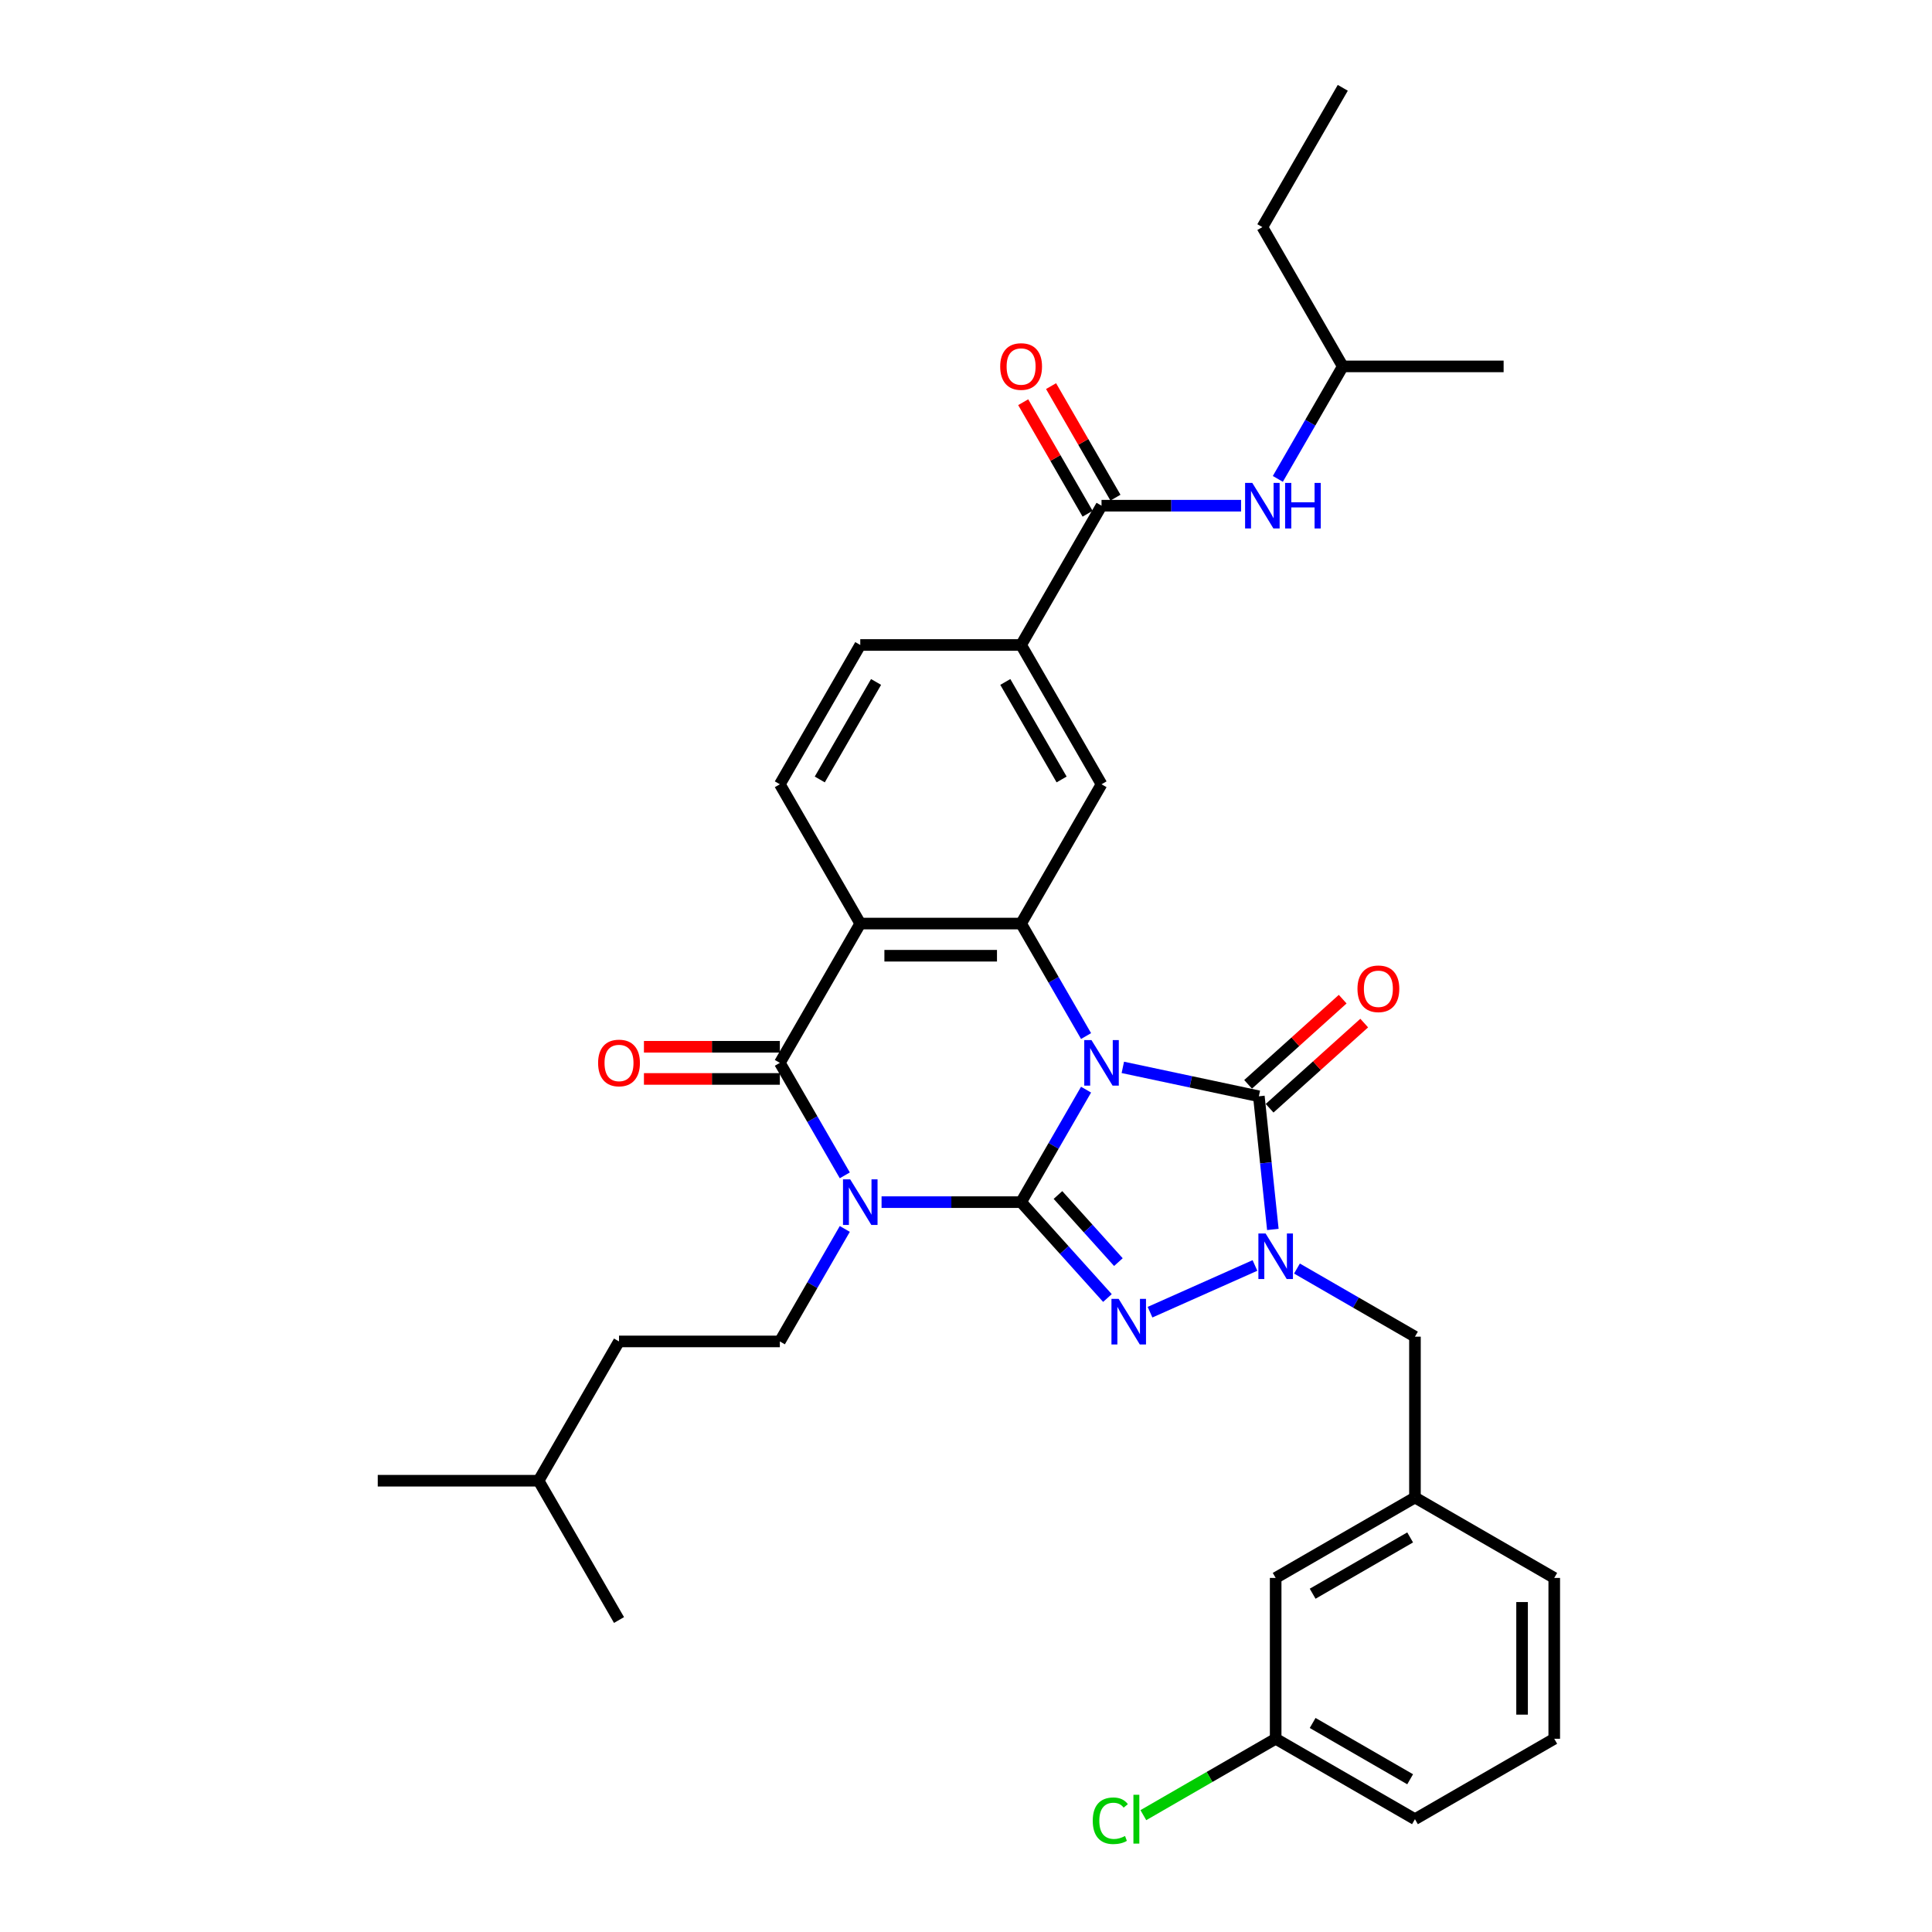 <?xml version='1.0' encoding='iso-8859-1'?>
<svg version='1.1' baseProfile='full'
              xmlns='http://www.w3.org/2000/svg'
                      xmlns:rdkit='http://www.rdkit.org/xml'
                      xmlns:xlink='http://www.w3.org/1999/xlink'
                  xml:space='preserve'
width='1000px' height='1000px' viewBox='0 0 1000 1000'>
<!-- END OF HEADER -->
<rect style='opacity:1.0;fill:#FFFFFF;stroke:none' width='1000' height='1000' x='0' y='0'> </rect>
<path class='bond-0' d='M 562.142,564 L 545.333,593.114' style='fill:none;fill-rule:evenodd;stroke:#0000FF;stroke-width:6px;stroke-linecap:butt;stroke-linejoin:miter;stroke-opacity:1' />
<path class='bond-0' d='M 545.333,593.114 L 528.524,622.227' style='fill:none;fill-rule:evenodd;stroke:#000000;stroke-width:6px;stroke-linecap:butt;stroke-linejoin:miter;stroke-opacity:1' />
<path class='bond-3' d='M 581.172,552.474 L 616.376,559.957' style='fill:none;fill-rule:evenodd;stroke:#0000FF;stroke-width:6px;stroke-linecap:butt;stroke-linejoin:miter;stroke-opacity:1' />
<path class='bond-3' d='M 616.376,559.957 L 651.58,567.439' style='fill:none;fill-rule:evenodd;stroke:#000000;stroke-width:6px;stroke-linecap:butt;stroke-linejoin:miter;stroke-opacity:1' />
<path class='bond-5' d='M 562.142,536.261 L 545.333,507.148' style='fill:none;fill-rule:evenodd;stroke:#0000FF;stroke-width:6px;stroke-linecap:butt;stroke-linejoin:miter;stroke-opacity:1' />
<path class='bond-5' d='M 545.333,507.148 L 528.524,478.034' style='fill:none;fill-rule:evenodd;stroke:#000000;stroke-width:6px;stroke-linecap:butt;stroke-linejoin:miter;stroke-opacity:1' />
<path class='bond-1' d='M 528.524,622.227 L 492.411,622.227' style='fill:none;fill-rule:evenodd;stroke:#000000;stroke-width:6px;stroke-linecap:butt;stroke-linejoin:miter;stroke-opacity:1' />
<path class='bond-1' d='M 492.411,622.227 L 456.297,622.227' style='fill:none;fill-rule:evenodd;stroke:#0000FF;stroke-width:6px;stroke-linecap:butt;stroke-linejoin:miter;stroke-opacity:1' />
<path class='bond-2' d='M 528.524,622.227 L 550.866,647.04' style='fill:none;fill-rule:evenodd;stroke:#000000;stroke-width:6px;stroke-linecap:butt;stroke-linejoin:miter;stroke-opacity:1' />
<path class='bond-2' d='M 550.866,647.04 L 573.207,671.853' style='fill:none;fill-rule:evenodd;stroke:#0000FF;stroke-width:6px;stroke-linecap:butt;stroke-linejoin:miter;stroke-opacity:1' />
<path class='bond-2' d='M 547.6,618.53 L 563.239,635.899' style='fill:none;fill-rule:evenodd;stroke:#000000;stroke-width:6px;stroke-linecap:butt;stroke-linejoin:miter;stroke-opacity:1' />
<path class='bond-2' d='M 563.239,635.899 L 578.878,653.268' style='fill:none;fill-rule:evenodd;stroke:#0000FF;stroke-width:6px;stroke-linecap:butt;stroke-linejoin:miter;stroke-opacity:1' />
<path class='bond-10' d='M 437.267,636.097 L 420.458,665.21' style='fill:none;fill-rule:evenodd;stroke:#0000FF;stroke-width:6px;stroke-linecap:butt;stroke-linejoin:miter;stroke-opacity:1' />
<path class='bond-10' d='M 420.458,665.21 L 403.649,694.324' style='fill:none;fill-rule:evenodd;stroke:#000000;stroke-width:6px;stroke-linecap:butt;stroke-linejoin:miter;stroke-opacity:1' />
<path class='bond-35' d='M 437.267,608.358 L 420.458,579.244' style='fill:none;fill-rule:evenodd;stroke:#0000FF;stroke-width:6px;stroke-linecap:butt;stroke-linejoin:miter;stroke-opacity:1' />
<path class='bond-35' d='M 420.458,579.244 L 403.649,550.131' style='fill:none;fill-rule:evenodd;stroke:#000000;stroke-width:6px;stroke-linecap:butt;stroke-linejoin:miter;stroke-opacity:1' />
<path class='bond-34' d='M 595.252,679.187 L 649.562,655.007' style='fill:none;fill-rule:evenodd;stroke:#0000FF;stroke-width:6px;stroke-linecap:butt;stroke-linejoin:miter;stroke-opacity:1' />
<path class='bond-4' d='M 651.58,567.439 L 655.202,601.902' style='fill:none;fill-rule:evenodd;stroke:#000000;stroke-width:6px;stroke-linecap:butt;stroke-linejoin:miter;stroke-opacity:1' />
<path class='bond-4' d='M 655.202,601.902 L 658.825,636.364' style='fill:none;fill-rule:evenodd;stroke:#0000FF;stroke-width:6px;stroke-linecap:butt;stroke-linejoin:miter;stroke-opacity:1' />
<path class='bond-15' d='M 657.151,573.626 L 681.632,551.583' style='fill:none;fill-rule:evenodd;stroke:#000000;stroke-width:6px;stroke-linecap:butt;stroke-linejoin:miter;stroke-opacity:1' />
<path class='bond-15' d='M 681.632,551.583 L 706.114,529.54' style='fill:none;fill-rule:evenodd;stroke:#FF0000;stroke-width:6px;stroke-linecap:butt;stroke-linejoin:miter;stroke-opacity:1' />
<path class='bond-15' d='M 646.01,561.253 L 670.491,539.21' style='fill:none;fill-rule:evenodd;stroke:#000000;stroke-width:6px;stroke-linecap:butt;stroke-linejoin:miter;stroke-opacity:1' />
<path class='bond-15' d='M 670.491,539.21 L 694.973,517.166' style='fill:none;fill-rule:evenodd;stroke:#FF0000;stroke-width:6px;stroke-linecap:butt;stroke-linejoin:miter;stroke-opacity:1' />
<path class='bond-14' d='M 671.305,656.597 L 701.842,674.228' style='fill:none;fill-rule:evenodd;stroke:#0000FF;stroke-width:6px;stroke-linecap:butt;stroke-linejoin:miter;stroke-opacity:1' />
<path class='bond-14' d='M 701.842,674.228 L 732.379,691.858' style='fill:none;fill-rule:evenodd;stroke:#000000;stroke-width:6px;stroke-linecap:butt;stroke-linejoin:miter;stroke-opacity:1' />
<path class='bond-7' d='M 528.524,478.034 L 445.274,478.034' style='fill:none;fill-rule:evenodd;stroke:#000000;stroke-width:6px;stroke-linecap:butt;stroke-linejoin:miter;stroke-opacity:1' />
<path class='bond-7' d='M 516.037,494.684 L 457.762,494.684' style='fill:none;fill-rule:evenodd;stroke:#000000;stroke-width:6px;stroke-linecap:butt;stroke-linejoin:miter;stroke-opacity:1' />
<path class='bond-9' d='M 528.524,478.034 L 570.149,405.938' style='fill:none;fill-rule:evenodd;stroke:#000000;stroke-width:6px;stroke-linecap:butt;stroke-linejoin:miter;stroke-opacity:1' />
<path class='bond-6' d='M 403.649,550.131 L 445.274,478.034' style='fill:none;fill-rule:evenodd;stroke:#000000;stroke-width:6px;stroke-linecap:butt;stroke-linejoin:miter;stroke-opacity:1' />
<path class='bond-16' d='M 403.649,541.806 L 368.476,541.806' style='fill:none;fill-rule:evenodd;stroke:#000000;stroke-width:6px;stroke-linecap:butt;stroke-linejoin:miter;stroke-opacity:1' />
<path class='bond-16' d='M 368.476,541.806 L 333.303,541.806' style='fill:none;fill-rule:evenodd;stroke:#FF0000;stroke-width:6px;stroke-linecap:butt;stroke-linejoin:miter;stroke-opacity:1' />
<path class='bond-16' d='M 403.649,558.456 L 368.476,558.456' style='fill:none;fill-rule:evenodd;stroke:#000000;stroke-width:6px;stroke-linecap:butt;stroke-linejoin:miter;stroke-opacity:1' />
<path class='bond-16' d='M 368.476,558.456 L 333.303,558.456' style='fill:none;fill-rule:evenodd;stroke:#FF0000;stroke-width:6px;stroke-linecap:butt;stroke-linejoin:miter;stroke-opacity:1' />
<path class='bond-12' d='M 445.274,478.034 L 403.649,405.938' style='fill:none;fill-rule:evenodd;stroke:#000000;stroke-width:6px;stroke-linecap:butt;stroke-linejoin:miter;stroke-opacity:1' />
<path class='bond-8' d='M 570.149,261.744 L 528.524,333.841' style='fill:none;fill-rule:evenodd;stroke:#000000;stroke-width:6px;stroke-linecap:butt;stroke-linejoin:miter;stroke-opacity:1' />
<path class='bond-13' d='M 570.149,261.744 L 606.263,261.744' style='fill:none;fill-rule:evenodd;stroke:#000000;stroke-width:6px;stroke-linecap:butt;stroke-linejoin:miter;stroke-opacity:1' />
<path class='bond-13' d='M 606.263,261.744 L 642.377,261.744' style='fill:none;fill-rule:evenodd;stroke:#0000FF;stroke-width:6px;stroke-linecap:butt;stroke-linejoin:miter;stroke-opacity:1' />
<path class='bond-18' d='M 577.359,257.582 L 560.695,228.718' style='fill:none;fill-rule:evenodd;stroke:#000000;stroke-width:6px;stroke-linecap:butt;stroke-linejoin:miter;stroke-opacity:1' />
<path class='bond-18' d='M 560.695,228.718 L 544.03,199.854' style='fill:none;fill-rule:evenodd;stroke:#FF0000;stroke-width:6px;stroke-linecap:butt;stroke-linejoin:miter;stroke-opacity:1' />
<path class='bond-18' d='M 562.94,265.907 L 546.275,237.043' style='fill:none;fill-rule:evenodd;stroke:#000000;stroke-width:6px;stroke-linecap:butt;stroke-linejoin:miter;stroke-opacity:1' />
<path class='bond-18' d='M 546.275,237.043 L 529.611,208.179' style='fill:none;fill-rule:evenodd;stroke:#FF0000;stroke-width:6px;stroke-linecap:butt;stroke-linejoin:miter;stroke-opacity:1' />
<path class='bond-11' d='M 570.149,405.938 L 528.524,333.841' style='fill:none;fill-rule:evenodd;stroke:#000000;stroke-width:6px;stroke-linecap:butt;stroke-linejoin:miter;stroke-opacity:1' />
<path class='bond-11' d='M 549.486,403.448 L 520.349,352.98' style='fill:none;fill-rule:evenodd;stroke:#000000;stroke-width:6px;stroke-linecap:butt;stroke-linejoin:miter;stroke-opacity:1' />
<path class='bond-21' d='M 403.649,694.324 L 320.4,694.324' style='fill:none;fill-rule:evenodd;stroke:#000000;stroke-width:6px;stroke-linecap:butt;stroke-linejoin:miter;stroke-opacity:1' />
<path class='bond-17' d='M 528.524,333.841 L 445.274,333.841' style='fill:none;fill-rule:evenodd;stroke:#000000;stroke-width:6px;stroke-linecap:butt;stroke-linejoin:miter;stroke-opacity:1' />
<path class='bond-36' d='M 403.649,405.938 L 445.274,333.841' style='fill:none;fill-rule:evenodd;stroke:#000000;stroke-width:6px;stroke-linecap:butt;stroke-linejoin:miter;stroke-opacity:1' />
<path class='bond-36' d='M 424.313,403.448 L 453.45,352.98' style='fill:none;fill-rule:evenodd;stroke:#000000;stroke-width:6px;stroke-linecap:butt;stroke-linejoin:miter;stroke-opacity:1' />
<path class='bond-24' d='M 661.407,247.875 L 678.216,218.761' style='fill:none;fill-rule:evenodd;stroke:#0000FF;stroke-width:6px;stroke-linecap:butt;stroke-linejoin:miter;stroke-opacity:1' />
<path class='bond-24' d='M 678.216,218.761 L 695.024,189.648' style='fill:none;fill-rule:evenodd;stroke:#000000;stroke-width:6px;stroke-linecap:butt;stroke-linejoin:miter;stroke-opacity:1' />
<path class='bond-19' d='M 732.379,691.858 L 732.379,775.108' style='fill:none;fill-rule:evenodd;stroke:#000000;stroke-width:6px;stroke-linecap:butt;stroke-linejoin:miter;stroke-opacity:1' />
<path class='bond-20' d='M 732.379,775.108 L 660.282,816.733' style='fill:none;fill-rule:evenodd;stroke:#000000;stroke-width:6px;stroke-linecap:butt;stroke-linejoin:miter;stroke-opacity:1' />
<path class='bond-20' d='M 729.889,795.771 L 679.422,824.909' style='fill:none;fill-rule:evenodd;stroke:#000000;stroke-width:6px;stroke-linecap:butt;stroke-linejoin:miter;stroke-opacity:1' />
<path class='bond-26' d='M 732.379,775.108 L 804.475,816.733' style='fill:none;fill-rule:evenodd;stroke:#000000;stroke-width:6px;stroke-linecap:butt;stroke-linejoin:miter;stroke-opacity:1' />
<path class='bond-22' d='M 660.282,816.733 L 660.282,899.983' style='fill:none;fill-rule:evenodd;stroke:#000000;stroke-width:6px;stroke-linecap:butt;stroke-linejoin:miter;stroke-opacity:1' />
<path class='bond-27' d='M 320.4,694.324 L 278.775,766.421' style='fill:none;fill-rule:evenodd;stroke:#000000;stroke-width:6px;stroke-linecap:butt;stroke-linejoin:miter;stroke-opacity:1' />
<path class='bond-23' d='M 660.282,899.983 L 626.04,919.753' style='fill:none;fill-rule:evenodd;stroke:#000000;stroke-width:6px;stroke-linecap:butt;stroke-linejoin:miter;stroke-opacity:1' />
<path class='bond-23' d='M 626.04,919.753 L 591.799,939.522' style='fill:none;fill-rule:evenodd;stroke:#00CC00;stroke-width:6px;stroke-linecap:butt;stroke-linejoin:miter;stroke-opacity:1' />
<path class='bond-37' d='M 660.282,899.983 L 732.379,941.608' style='fill:none;fill-rule:evenodd;stroke:#000000;stroke-width:6px;stroke-linecap:butt;stroke-linejoin:miter;stroke-opacity:1' />
<path class='bond-37' d='M 679.422,891.808 L 729.889,920.945' style='fill:none;fill-rule:evenodd;stroke:#000000;stroke-width:6px;stroke-linecap:butt;stroke-linejoin:miter;stroke-opacity:1' />
<path class='bond-29' d='M 695.024,189.648 L 653.399,117.551' style='fill:none;fill-rule:evenodd;stroke:#000000;stroke-width:6px;stroke-linecap:butt;stroke-linejoin:miter;stroke-opacity:1' />
<path class='bond-30' d='M 695.024,189.648 L 778.274,189.648' style='fill:none;fill-rule:evenodd;stroke:#000000;stroke-width:6px;stroke-linecap:butt;stroke-linejoin:miter;stroke-opacity:1' />
<path class='bond-25' d='M 804.475,899.983 L 804.475,816.733' style='fill:none;fill-rule:evenodd;stroke:#000000;stroke-width:6px;stroke-linecap:butt;stroke-linejoin:miter;stroke-opacity:1' />
<path class='bond-25' d='M 787.825,887.496 L 787.825,829.221' style='fill:none;fill-rule:evenodd;stroke:#000000;stroke-width:6px;stroke-linecap:butt;stroke-linejoin:miter;stroke-opacity:1' />
<path class='bond-28' d='M 804.475,899.983 L 732.379,941.608' style='fill:none;fill-rule:evenodd;stroke:#000000;stroke-width:6px;stroke-linecap:butt;stroke-linejoin:miter;stroke-opacity:1' />
<path class='bond-31' d='M 278.775,766.421 L 195.525,766.421' style='fill:none;fill-rule:evenodd;stroke:#000000;stroke-width:6px;stroke-linecap:butt;stroke-linejoin:miter;stroke-opacity:1' />
<path class='bond-32' d='M 278.775,766.421 L 320.4,838.517' style='fill:none;fill-rule:evenodd;stroke:#000000;stroke-width:6px;stroke-linecap:butt;stroke-linejoin:miter;stroke-opacity:1' />
<path class='bond-33' d='M 653.399,117.551 L 695.024,45.455' style='fill:none;fill-rule:evenodd;stroke:#000000;stroke-width:6px;stroke-linecap:butt;stroke-linejoin:miter;stroke-opacity:1' />
<path  class='atom-0' d='M 564.938 538.343
L 572.664 550.83
Q 573.43 552.062, 574.662 554.293
Q 575.894 556.524, 575.96 556.658
L 575.96 538.343
L 579.091 538.343
L 579.091 561.919
L 575.86 561.919
L 567.569 548.266
Q 566.603 546.668, 565.571 544.836
Q 564.572 543.005, 564.272 542.439
L 564.272 561.919
L 561.208 561.919
L 561.208 538.343
L 564.938 538.343
' fill='#0000FF'/>
<path  class='atom-2' d='M 440.063 610.439
L 447.789 622.927
Q 448.555 624.159, 449.787 626.39
Q 451.019 628.621, 451.085 628.754
L 451.085 610.439
L 454.216 610.439
L 454.216 634.016
L 450.985 634.016
L 442.694 620.363
Q 441.728 618.764, 440.696 616.933
Q 439.697 615.101, 439.397 614.535
L 439.397 634.016
L 436.333 634.016
L 436.333 610.439
L 440.063 610.439
' fill='#0000FF'/>
<path  class='atom-3' d='M 579.018 672.306
L 586.744 684.794
Q 587.51 686.026, 588.742 688.257
Q 589.974 690.488, 590.04 690.621
L 590.04 672.306
L 593.171 672.306
L 593.171 695.882
L 589.941 695.882
L 581.649 682.229
Q 580.683 680.631, 579.651 678.8
Q 578.652 676.968, 578.352 676.402
L 578.352 695.882
L 575.289 695.882
L 575.289 672.306
L 579.018 672.306
' fill='#0000FF'/>
<path  class='atom-5' d='M 655.071 638.445
L 662.796 650.933
Q 663.562 652.165, 664.794 654.396
Q 666.027 656.627, 666.093 656.76
L 666.093 638.445
L 669.223 638.445
L 669.223 662.022
L 665.993 662.022
L 657.702 648.369
Q 656.736 646.77, 655.704 644.939
Q 654.705 643.107, 654.405 642.541
L 654.405 662.022
L 651.341 662.022
L 651.341 638.445
L 655.071 638.445
' fill='#0000FF'/>
<path  class='atom-14' d='M 648.188 249.956
L 655.914 262.444
Q 656.68 263.676, 657.912 265.907
Q 659.144 268.138, 659.21 268.271
L 659.21 249.956
L 662.341 249.956
L 662.341 273.533
L 659.11 273.533
L 650.819 259.88
Q 649.853 258.281, 648.821 256.45
Q 647.822 254.618, 647.522 254.052
L 647.522 273.533
L 644.458 273.533
L 644.458 249.956
L 648.188 249.956
' fill='#0000FF'/>
<path  class='atom-14' d='M 665.171 249.956
L 668.368 249.956
L 668.368 259.979
L 680.422 259.979
L 680.422 249.956
L 683.619 249.956
L 683.619 273.533
L 680.422 273.533
L 680.422 262.643
L 668.368 262.643
L 668.368 273.533
L 665.171 273.533
L 665.171 249.956
' fill='#0000FF'/>
<path  class='atom-16' d='M 702.625 511.801
Q 702.625 506.14, 705.422 502.976
Q 708.219 499.813, 713.447 499.813
Q 718.675 499.813, 721.472 502.976
Q 724.27 506.14, 724.27 511.801
Q 724.27 517.529, 721.439 520.792
Q 718.609 524.022, 713.447 524.022
Q 708.252 524.022, 705.422 520.792
Q 702.625 517.562, 702.625 511.801
M 713.447 521.358
Q 717.043 521.358, 718.975 518.96
Q 720.94 516.53, 720.94 511.801
Q 720.94 507.172, 718.975 504.841
Q 717.043 502.477, 713.447 502.477
Q 709.851 502.477, 707.886 504.808
Q 705.955 507.139, 705.955 511.801
Q 705.955 516.563, 707.886 518.96
Q 709.851 521.358, 713.447 521.358
' fill='#FF0000'/>
<path  class='atom-17' d='M 309.577 550.197
Q 309.577 544.536, 312.374 541.373
Q 315.171 538.209, 320.4 538.209
Q 325.628 538.209, 328.425 541.373
Q 331.222 544.536, 331.222 550.197
Q 331.222 555.925, 328.392 559.188
Q 325.561 562.419, 320.4 562.419
Q 315.205 562.419, 312.374 559.188
Q 309.577 555.958, 309.577 550.197
M 320.4 559.755
Q 323.996 559.755, 325.927 557.357
Q 327.892 554.926, 327.892 550.197
Q 327.892 545.569, 325.927 543.238
Q 323.996 540.873, 320.4 540.873
Q 316.803 540.873, 314.838 543.204
Q 312.907 545.535, 312.907 550.197
Q 312.907 554.959, 314.838 557.357
Q 316.803 559.755, 320.4 559.755
' fill='#FF0000'/>
<path  class='atom-19' d='M 517.702 189.714
Q 517.702 184.053, 520.499 180.89
Q 523.296 177.726, 528.524 177.726
Q 533.753 177.726, 536.55 180.89
Q 539.347 184.053, 539.347 189.714
Q 539.347 195.442, 536.516 198.705
Q 533.686 201.935, 528.524 201.935
Q 523.33 201.935, 520.499 198.705
Q 517.702 195.475, 517.702 189.714
M 528.524 199.271
Q 532.121 199.271, 534.052 196.874
Q 536.017 194.443, 536.017 189.714
Q 536.017 185.086, 534.052 182.755
Q 532.121 180.39, 528.524 180.39
Q 524.928 180.39, 522.963 182.721
Q 521.032 185.052, 521.032 189.714
Q 521.032 194.476, 522.963 196.874
Q 524.928 199.271, 528.524 199.271
' fill='#FF0000'/>
<path  class='atom-24' d='M 565.608 942.424
Q 565.608 936.563, 568.339 933.5
Q 571.103 930.403, 576.331 930.403
Q 581.193 930.403, 583.79 933.833
L 581.592 935.631
Q 579.694 933.134, 576.331 933.134
Q 572.768 933.134, 570.87 935.531
Q 569.005 937.895, 569.005 942.424
Q 569.005 947.086, 570.936 949.484
Q 572.901 951.881, 576.697 951.881
Q 579.295 951.881, 582.325 950.316
L 583.257 952.814
Q 582.025 953.613, 580.16 954.079
Q 578.296 954.545, 576.231 954.545
Q 571.103 954.545, 568.339 951.415
Q 565.608 948.285, 565.608 942.424
' fill='#00CC00'/>
<path  class='atom-24' d='M 586.654 928.971
L 589.717 928.971
L 589.717 954.246
L 586.654 954.246
L 586.654 928.971
' fill='#00CC00'/>
</svg>
